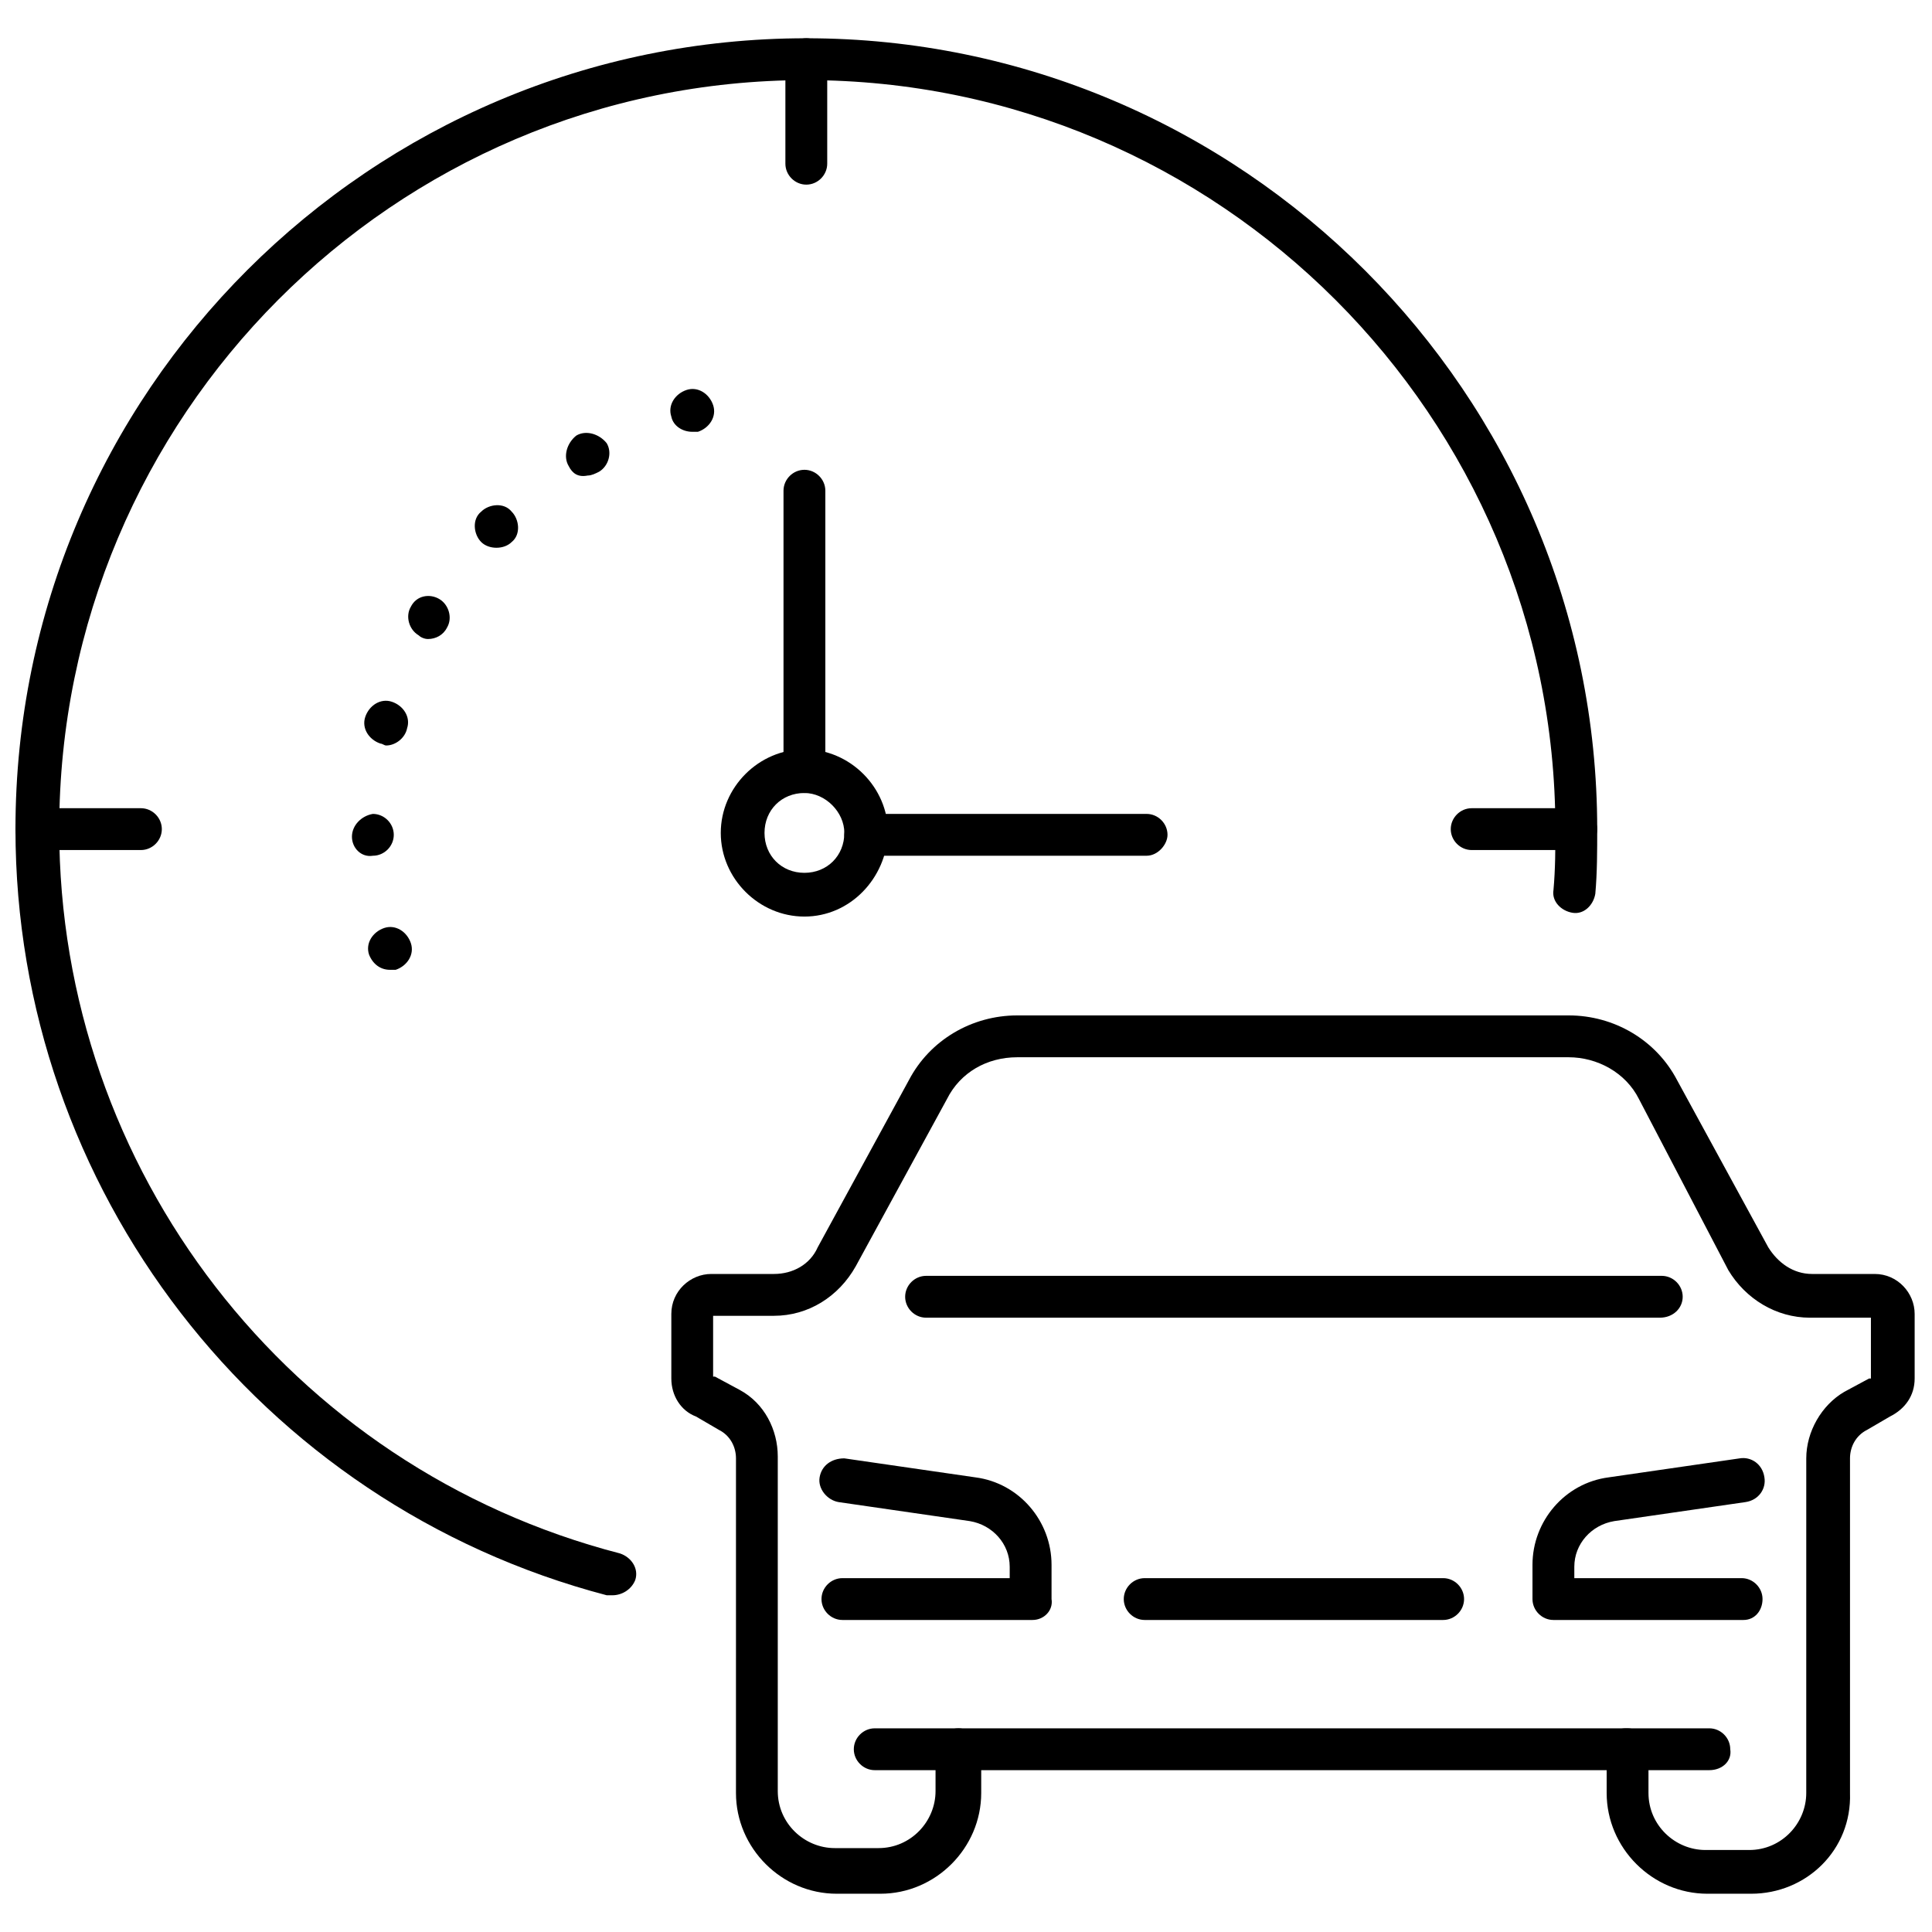 <?xml version="1.0" encoding="UTF-8"?>
<!-- Uploaded to: SVG Repo, www.svgrepo.com, Generator: SVG Repo Mixer Tools -->
<svg width="800px" height="800px" version="1.1" viewBox="144 144 512 512" xmlns="http://www.w3.org/2000/svg">
 <defs>
  <clipPath id="c">
   <path d="m321 413h330.9v233h-330.9z"/>
  </clipPath>
  <clipPath id="b">
   <path d="m148.09 154h419.91v413h-419.91z"/>
  </clipPath>
  <clipPath id="a">
   <path d="m148.09 358h38.906v12h-38.906z"/>
  </clipPath>
 </defs>
 <path d="m417.63 573.31h-50.383c-3.023 0-5.543-2.519-5.543-5.543s2.519-5.543 5.543-5.543h44.336v-3.023c0-6.047-4.535-11.082-10.578-12.09l-34.762-5.039c-3.023-0.504-5.543-3.527-5.039-6.551 0.504-3.023 3.023-5.039 6.551-5.039l34.762 5.039c11.586 1.512 20.152 11.586 20.152 23.176v9.07c0.5 3.023-2.016 5.543-5.039 5.543z"/>
 <g clip-path="url(#c)">
  <path d="m608.07 645.86h-11.586c-14.609 0-26.703-12.09-26.703-26.703v-6.047h-165.75v6.047c0 14.609-12.09 26.703-26.703 26.703h-11.586c-14.609 0-26.703-12.09-26.703-26.703l0.004-88.672c0-3.023-1.512-6.047-4.535-7.559l-6.047-3.527c-4.031-1.512-6.551-5.543-6.551-10.078v-17.129c0-6.047 5.039-10.578 10.578-10.578h16.625c5.039 0 9.574-2.519 11.586-7.055l24.184-44.336c5.543-10.578 16.625-17.129 28.719-17.129h146.11c12.09 0 23.176 6.551 28.719 17.129l24.184 44.336c2.519 4.031 6.551 7.055 11.586 7.055h16.625c6.047 0 10.578 5.039 10.578 10.578v17.129c0 4.535-2.519 8.062-6.551 10.078l-6.047 3.527c-3.023 1.512-4.535 4.535-4.535 7.559v88.672c0.512 15.113-11.578 26.703-26.191 26.703zm-210.09-43.832h177.34c3.023 0 5.543 2.519 5.543 5.543v11.586c0 8.566 7.055 15.113 15.113 15.113h11.586c8.566 0 15.113-7.055 15.113-15.113l0.004-88.672c0-7.055 4.031-14.105 10.078-17.633l6.551-3.527h0.504v-16.121h-16.121c-9.07 0-17.129-5.039-21.664-12.594l-23.684-45.344c-3.527-7.055-11.082-11.082-18.641-11.082h-146.11c-8.062 0-15.113 4.031-18.641 11.082l-24.184 44.336c-4.535 8.062-12.594 13.098-21.664 13.098h-16.121v16.121h0.504l6.551 3.527c6.551 3.527 10.078 10.578 10.078 17.633v88.672c0 8.566 7.055 15.113 15.113 15.113h11.586c8.566 0 15.113-7.055 15.113-15.113v-11.586c0.504-2.519 3.023-5.039 6.047-5.039z"/>
 </g>
 <path d="m583.89 493.2h-194.47c-3.023 0-5.543-2.519-5.543-5.543 0-3.023 2.519-5.543 5.543-5.543h194.97c3.023 0 5.543 2.519 5.543 5.543 0 3.023-2.519 5.543-6.043 5.543z"/>
 <path d="m606.05 573.31h-50.383c-3.023 0-5.543-2.519-5.543-5.543v-9.07c0-11.586 8.566-21.664 20.152-23.176l34.762-5.039c3.023-0.504 6.047 1.512 6.551 5.039 0.504 3.023-1.512 6.047-5.039 6.551l-34.762 5.039c-6.047 1.008-10.578 6.047-10.578 12.09v3.023h44.336c3.023 0 5.543 2.519 5.543 5.543s-2.016 5.543-5.039 5.543z"/>
 <path d="m397.98 613.11h-22.168c-3.023 0-5.543-2.519-5.543-5.543 0-3.023 2.519-5.543 5.543-5.543h22.168c3.023 0 5.543 2.519 5.543 5.543 0.5 3.023-2.016 5.543-5.543 5.543z"/>
 <path d="m596.99 613.11h-22.168c-3.023 0-5.543-2.519-5.543-5.543 0-3.023 2.519-5.543 5.543-5.543h22.168c3.023 0 5.543 2.519 5.543 5.543 0.504 3.023-2.016 5.543-5.543 5.543z"/>
 <path d="m526.45 573.31h-79.098c-3.023 0-5.543-2.519-5.543-5.543s2.519-5.543 5.543-5.543h79.098c3.023 0 5.543 2.519 5.543 5.543s-2.519 5.543-5.543 5.543z"/>
 <path d="m241.8 396.98c-1.008-3.023 1.008-6.047 4.031-7.055 3.023-1.008 6.047 1.008 7.055 4.031 1.008 3.023-1.008 6.047-4.031 7.055h-1.512c-2.519 0-4.535-1.512-5.543-4.031zm-4.531-31.238c0-3.023 2.519-5.543 5.543-6.047 3.023 0 5.543 2.519 5.543 5.543s-2.519 5.543-5.543 5.543c-3.027 0.504-5.543-2.016-5.543-5.039zm7.555-24.684c-3.023-1.008-5.039-4.031-4.031-7.055 1.008-3.023 4.031-5.039 7.055-4.031 3.023 1.008 5.039 4.031 4.031 7.055-0.504 2.519-3.023 4.535-5.543 4.535-0.504-0.004-1.008-0.504-1.512-0.504zm10.078-28.719c-2.519-1.512-3.527-5.039-2.016-7.559 1.512-3.023 5.039-3.527 7.559-2.016 2.519 1.512 3.527 5.039 2.016 7.559-1.008 2.016-3.023 3.023-5.039 3.023-1.008 0-2.016-0.504-2.519-1.008zm16.625-24.688c-2.016-2.016-2.519-6.047 0-8.062 2.016-2.016 6.047-2.519 8.062 0 2.016 2.016 2.519 6.047 0 8.062-1.008 1.008-2.519 1.512-4.031 1.512-1.512 0-3.023-0.504-4.031-1.512zm23.176-20.152c-1.512-2.519-0.504-6.047 2.016-8.062 2.519-1.512 6.047-0.504 8.062 2.016 1.512 2.519 0.504 6.047-2.016 7.559-1.008 0.504-2.016 1.008-3.023 1.008-2.519 0.504-4.031-0.504-5.039-2.519zm27.203-13.098c-1.008-3.023 1.008-6.047 4.031-7.055s6.047 1.008 7.055 4.031c1.008 3.023-1.008 6.047-4.031 7.055h-1.512c-2.519 0-5.039-1.512-5.543-4.031z"/>
 <g clip-path="url(#b)">
  <path d="m306.29 566.76h-1.512c-92.195-24.18-156.68-107.81-156.68-203.04 0-115.88 94.211-209.58 209.59-209.58 115.37 0 209.59 94.211 209.59 209.59 0 5.543 0 11.586-0.504 17.129-0.504 3.023-3.023 5.543-6.047 5.039-3.023-0.504-5.543-3.023-5.039-6.047 0.504-5.543 0.504-11.082 0.504-16.121 0-109.33-89.176-198.5-198.5-198.5-109.33 0-198 89.176-198 198.5 0 90.184 60.961 169.28 148.62 191.95 3.023 1.008 5.039 4.031 4.031 7.055-1.008 2.516-3.527 4.027-6.047 4.027z"/>
 </g>
 <g clip-path="url(#a)">
  <path d="m181.34 369.27h-27.707c-3.023 0-5.543-2.519-5.543-5.543 0-3.023 2.519-5.543 5.543-5.543h27.711c3.023 0 5.543 2.519 5.543 5.543-0.004 3.023-2.523 5.543-5.547 5.543z"/>
 </g>
 <path d="m561.72 369.27h-27.711c-3.023 0-5.543-2.519-5.543-5.543 0-3.023 2.519-5.543 5.543-5.543h27.711c3.023 0 5.543 2.519 5.543 5.543-0.004 3.023-2.519 5.543-5.543 5.543z"/>
 <path d="m357.68 192.93c-3.023 0-5.543-2.519-5.543-5.543v-27.711c0-3.023 2.519-5.543 5.543-5.543 3.023 0 5.543 2.519 5.543 5.543v27.711c-0.004 3.023-2.519 5.543-5.543 5.543z"/>
 <path d="m357.18 386.9c-12.09 0-22.168-10.078-22.168-22.168 0-12.09 10.078-22.168 22.168-22.168 12.09 0 22.168 10.078 22.168 22.168-0.504 12.094-10.078 22.168-22.168 22.168zm0-32.746c-6.047 0-10.578 4.535-10.578 10.578 0 6.047 4.535 10.578 10.578 10.578 6.047 0 10.578-4.535 10.578-10.578 0-5.539-5.039-10.578-10.578-10.578z"/>
 <path d="m357.18 354.15c-3.023 0-5.543-2.519-5.543-5.543v-74.562c0-3.023 2.519-5.543 5.543-5.543 3.023 0 5.543 2.519 5.543 5.543v74.562c-0.004 3.023-2.519 5.543-5.543 5.543z"/>
 <path d="m447.86 370.78h-74.562c-3.023 0-5.543-2.519-5.543-5.543s2.519-5.543 5.543-5.543h74.562c3.023 0 5.543 2.519 5.543 5.543 0 2.519-2.519 5.543-5.543 5.543z"/>
</svg>